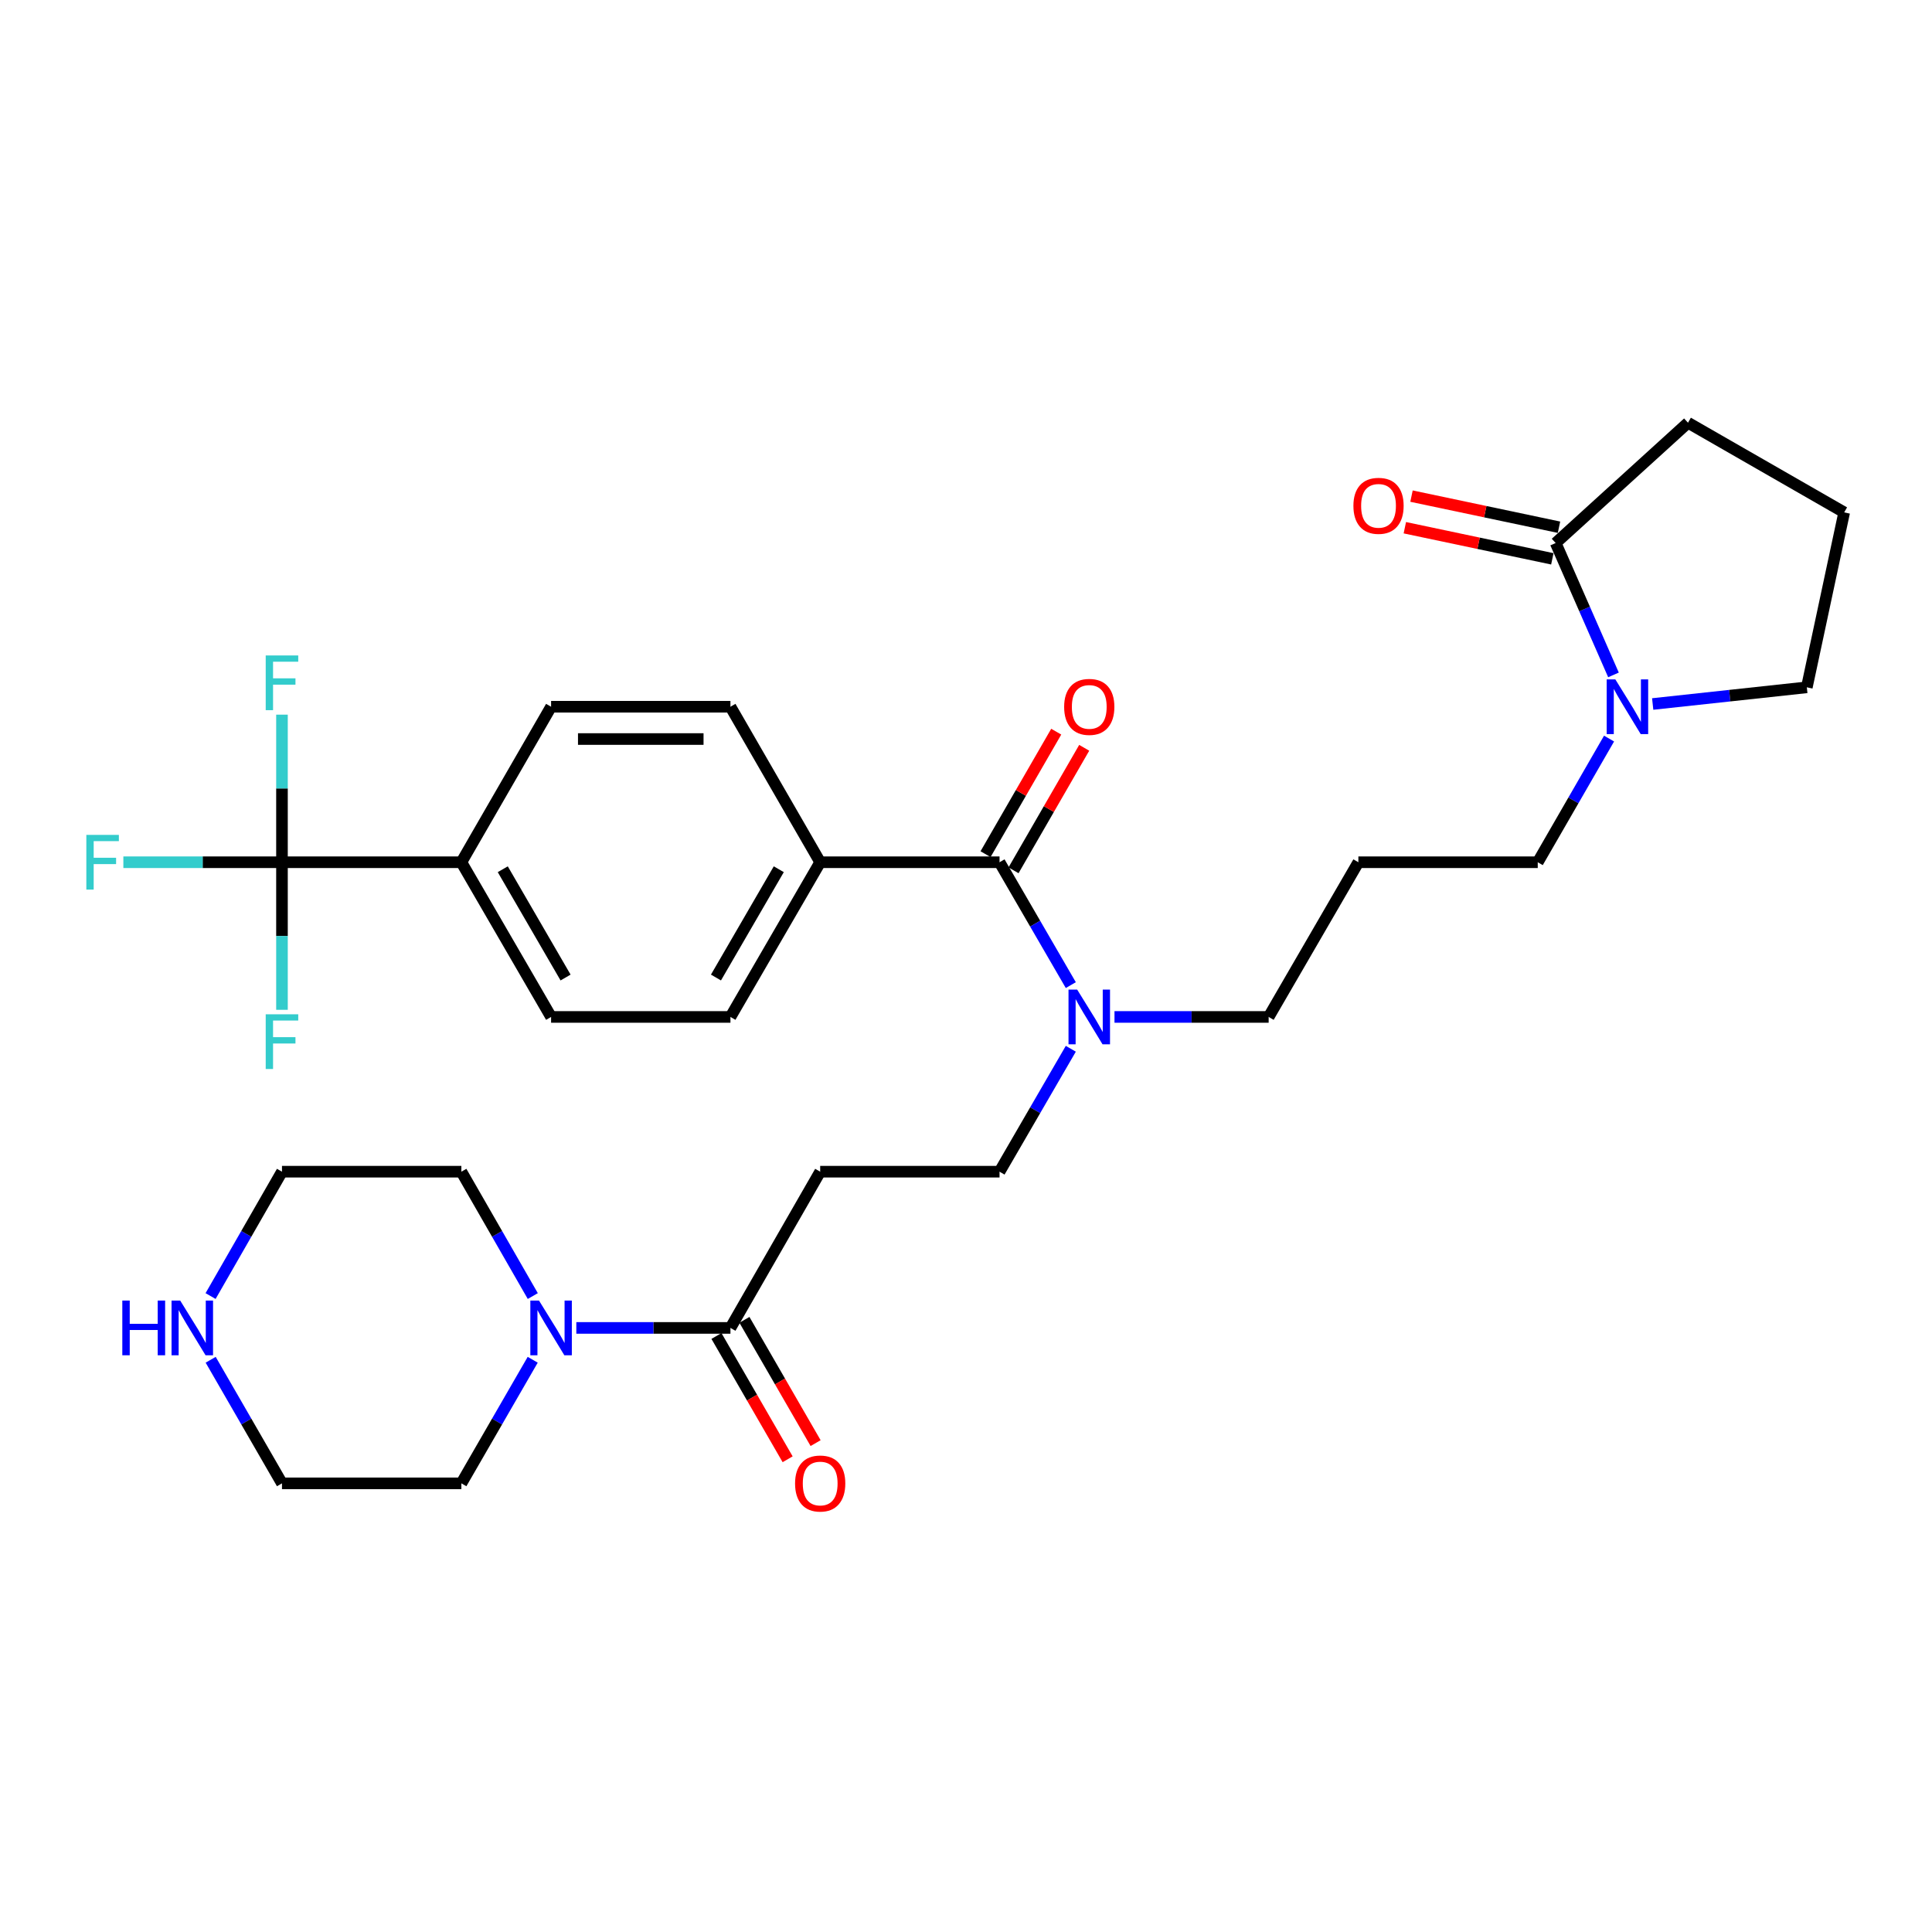 <?xml version='1.0' encoding='iso-8859-1'?>
<svg version='1.1' baseProfile='full'
              xmlns='http://www.w3.org/2000/svg'
                      xmlns:rdkit='http://www.rdkit.org/xml'
                      xmlns:xlink='http://www.w3.org/1999/xlink'
                  xml:space='preserve'
width='1000px' height='1000px' viewBox='0 0 1000 1000'>
<!-- END OF HEADER -->
<rect style='opacity:1.0;fill:#FFFFFF;stroke:none' width='1000' height='1000' x='0' y='0'> </rect>
<path class='bond-7' d='M 145.951,446.294 L 238.803,446.294' style='fill:none;fill-rule:evenodd;stroke:#000000;stroke-width:6px;stroke-linecap:butt;stroke-linejoin:miter;stroke-opacity:1' />
<path class='bond-18' d='M 145.951,446.294 L 145.951,408.1' style='fill:none;fill-rule:evenodd;stroke:#000000;stroke-width:6px;stroke-linecap:butt;stroke-linejoin:miter;stroke-opacity:1' />
<path class='bond-18' d='M 145.951,408.1 L 145.951,369.905' style='fill:none;fill-rule:evenodd;stroke:#33CCCC;stroke-width:6px;stroke-linecap:butt;stroke-linejoin:miter;stroke-opacity:1' />
<path class='bond-19' d='M 145.951,446.294 L 104.9,446.294' style='fill:none;fill-rule:evenodd;stroke:#000000;stroke-width:6px;stroke-linecap:butt;stroke-linejoin:miter;stroke-opacity:1' />
<path class='bond-19' d='M 104.9,446.294 L 63.85,446.294' style='fill:none;fill-rule:evenodd;stroke:#33CCCC;stroke-width:6px;stroke-linecap:butt;stroke-linejoin:miter;stroke-opacity:1' />
<path class='bond-20' d='M 145.951,446.294 L 145.951,484.484' style='fill:none;fill-rule:evenodd;stroke:#000000;stroke-width:6px;stroke-linecap:butt;stroke-linejoin:miter;stroke-opacity:1' />
<path class='bond-20' d='M 145.951,484.484 L 145.951,522.674' style='fill:none;fill-rule:evenodd;stroke:#33CCCC;stroke-width:6px;stroke-linecap:butt;stroke-linejoin:miter;stroke-opacity:1' />
<path class='bond-0' d='M 517.36,446.294 L 424.526,446.294' style='fill:none;fill-rule:evenodd;stroke:#000000;stroke-width:6px;stroke-linecap:butt;stroke-linejoin:miter;stroke-opacity:1' />
<path class='bond-6' d='M 517.36,446.294 L 535.802,478.093' style='fill:none;fill-rule:evenodd;stroke:#000000;stroke-width:6px;stroke-linecap:butt;stroke-linejoin:miter;stroke-opacity:1' />
<path class='bond-6' d='M 535.802,478.093 L 554.245,509.892' style='fill:none;fill-rule:evenodd;stroke:#0000FF;stroke-width:6px;stroke-linecap:butt;stroke-linejoin:miter;stroke-opacity:1' />
<path class='bond-10' d='M 524.6,450.472 L 542.892,418.768' style='fill:none;fill-rule:evenodd;stroke:#000000;stroke-width:6px;stroke-linecap:butt;stroke-linejoin:miter;stroke-opacity:1' />
<path class='bond-10' d='M 542.892,418.768 L 561.184,387.065' style='fill:none;fill-rule:evenodd;stroke:#FF0000;stroke-width:6px;stroke-linecap:butt;stroke-linejoin:miter;stroke-opacity:1' />
<path class='bond-10' d='M 510.119,442.117 L 528.411,410.413' style='fill:none;fill-rule:evenodd;stroke:#000000;stroke-width:6px;stroke-linecap:butt;stroke-linejoin:miter;stroke-opacity:1' />
<path class='bond-10' d='M 528.411,410.413 L 546.703,378.71' style='fill:none;fill-rule:evenodd;stroke:#FF0000;stroke-width:6px;stroke-linecap:butt;stroke-linejoin:miter;stroke-opacity:1' />
<path class='bond-1' d='M 378.077,687.327 L 424.526,606.466' style='fill:none;fill-rule:evenodd;stroke:#000000;stroke-width:6px;stroke-linecap:butt;stroke-linejoin:miter;stroke-opacity:1' />
<path class='bond-3' d='M 378.077,687.327 L 338.191,687.327' style='fill:none;fill-rule:evenodd;stroke:#000000;stroke-width:6px;stroke-linecap:butt;stroke-linejoin:miter;stroke-opacity:1' />
<path class='bond-3' d='M 338.191,687.327 L 298.304,687.327' style='fill:none;fill-rule:evenodd;stroke:#0000FF;stroke-width:6px;stroke-linecap:butt;stroke-linejoin:miter;stroke-opacity:1' />
<path class='bond-13' d='M 370.838,691.506 L 389.258,723.412' style='fill:none;fill-rule:evenodd;stroke:#000000;stroke-width:6px;stroke-linecap:butt;stroke-linejoin:miter;stroke-opacity:1' />
<path class='bond-13' d='M 389.258,723.412 L 407.678,755.317' style='fill:none;fill-rule:evenodd;stroke:#FF0000;stroke-width:6px;stroke-linecap:butt;stroke-linejoin:miter;stroke-opacity:1' />
<path class='bond-13' d='M 385.316,683.147 L 403.737,715.052' style='fill:none;fill-rule:evenodd;stroke:#000000;stroke-width:6px;stroke-linecap:butt;stroke-linejoin:miter;stroke-opacity:1' />
<path class='bond-13' d='M 403.737,715.052 L 422.157,746.957' style='fill:none;fill-rule:evenodd;stroke:#FF0000;stroke-width:6px;stroke-linecap:butt;stroke-linejoin:miter;stroke-opacity:1' />
<path class='bond-2' d='M 832.849,382.287 L 814.392,414.291' style='fill:none;fill-rule:evenodd;stroke:#0000FF;stroke-width:6px;stroke-linecap:butt;stroke-linejoin:miter;stroke-opacity:1' />
<path class='bond-2' d='M 814.392,414.291 L 795.934,446.294' style='fill:none;fill-rule:evenodd;stroke:#000000;stroke-width:6px;stroke-linecap:butt;stroke-linejoin:miter;stroke-opacity:1' />
<path class='bond-4' d='M 835.135,349.331 L 820.174,315.201' style='fill:none;fill-rule:evenodd;stroke:#0000FF;stroke-width:6px;stroke-linecap:butt;stroke-linejoin:miter;stroke-opacity:1' />
<path class='bond-4' d='M 820.174,315.201 L 805.213,281.07' style='fill:none;fill-rule:evenodd;stroke:#000000;stroke-width:6px;stroke-linecap:butt;stroke-linejoin:miter;stroke-opacity:1' />
<path class='bond-23' d='M 855.431,364.389 L 895.319,360.072' style='fill:none;fill-rule:evenodd;stroke:#0000FF;stroke-width:6px;stroke-linecap:butt;stroke-linejoin:miter;stroke-opacity:1' />
<path class='bond-23' d='M 895.319,360.072 L 935.208,355.755' style='fill:none;fill-rule:evenodd;stroke:#000000;stroke-width:6px;stroke-linecap:butt;stroke-linejoin:miter;stroke-opacity:1' />
<path class='bond-25' d='M 275.772,670.836 L 257.288,638.651' style='fill:none;fill-rule:evenodd;stroke:#0000FF;stroke-width:6px;stroke-linecap:butt;stroke-linejoin:miter;stroke-opacity:1' />
<path class='bond-25' d='M 257.288,638.651 L 238.803,606.466' style='fill:none;fill-rule:evenodd;stroke:#000000;stroke-width:6px;stroke-linecap:butt;stroke-linejoin:miter;stroke-opacity:1' />
<path class='bond-26' d='M 275.729,703.809 L 257.266,735.794' style='fill:none;fill-rule:evenodd;stroke:#0000FF;stroke-width:6px;stroke-linecap:butt;stroke-linejoin:miter;stroke-opacity:1' />
<path class='bond-26' d='M 257.266,735.794 L 238.803,767.779' style='fill:none;fill-rule:evenodd;stroke:#000000;stroke-width:6px;stroke-linecap:butt;stroke-linejoin:miter;stroke-opacity:1' />
<path class='bond-12' d='M 806.938,272.891 L 768.764,264.84' style='fill:none;fill-rule:evenodd;stroke:#000000;stroke-width:6px;stroke-linecap:butt;stroke-linejoin:miter;stroke-opacity:1' />
<path class='bond-12' d='M 768.764,264.84 L 730.59,256.789' style='fill:none;fill-rule:evenodd;stroke:#FF0000;stroke-width:6px;stroke-linecap:butt;stroke-linejoin:miter;stroke-opacity:1' />
<path class='bond-12' d='M 803.488,289.249 L 765.314,281.198' style='fill:none;fill-rule:evenodd;stroke:#000000;stroke-width:6px;stroke-linecap:butt;stroke-linejoin:miter;stroke-opacity:1' />
<path class='bond-12' d='M 765.314,281.198 L 727.14,273.147' style='fill:none;fill-rule:evenodd;stroke:#FF0000;stroke-width:6px;stroke-linecap:butt;stroke-linejoin:miter;stroke-opacity:1' />
<path class='bond-24' d='M 805.213,281.07 L 873.703,218.803' style='fill:none;fill-rule:evenodd;stroke:#000000;stroke-width:6px;stroke-linecap:butt;stroke-linejoin:miter;stroke-opacity:1' />
<path class='bond-5' d='M 424.526,606.466 L 517.36,606.466' style='fill:none;fill-rule:evenodd;stroke:#000000;stroke-width:6px;stroke-linecap:butt;stroke-linejoin:miter;stroke-opacity:1' />
<path class='bond-9' d='M 554.248,542.841 L 535.804,574.653' style='fill:none;fill-rule:evenodd;stroke:#0000FF;stroke-width:6px;stroke-linecap:butt;stroke-linejoin:miter;stroke-opacity:1' />
<path class='bond-9' d='M 535.804,574.653 L 517.36,606.466' style='fill:none;fill-rule:evenodd;stroke:#000000;stroke-width:6px;stroke-linecap:butt;stroke-linejoin:miter;stroke-opacity:1' />
<path class='bond-27' d='M 576.861,526.366 L 616.756,526.366' style='fill:none;fill-rule:evenodd;stroke:#0000FF;stroke-width:6px;stroke-linecap:butt;stroke-linejoin:miter;stroke-opacity:1' />
<path class='bond-27' d='M 616.756,526.366 L 656.652,526.366' style='fill:none;fill-rule:evenodd;stroke:#000000;stroke-width:6px;stroke-linecap:butt;stroke-linejoin:miter;stroke-opacity:1' />
<path class='bond-14' d='M 238.803,446.294 L 285.243,526.366' style='fill:none;fill-rule:evenodd;stroke:#000000;stroke-width:6px;stroke-linecap:butt;stroke-linejoin:miter;stroke-opacity:1' />
<path class='bond-14' d='M 260.231,449.917 L 292.739,505.967' style='fill:none;fill-rule:evenodd;stroke:#000000;stroke-width:6px;stroke-linecap:butt;stroke-linejoin:miter;stroke-opacity:1' />
<path class='bond-15' d='M 238.803,446.294 L 285.243,365.804' style='fill:none;fill-rule:evenodd;stroke:#000000;stroke-width:6px;stroke-linecap:butt;stroke-linejoin:miter;stroke-opacity:1' />
<path class='bond-8' d='M 424.526,446.294 L 378.077,365.804' style='fill:none;fill-rule:evenodd;stroke:#000000;stroke-width:6px;stroke-linecap:butt;stroke-linejoin:miter;stroke-opacity:1' />
<path class='bond-31' d='M 424.526,446.294 L 378.077,526.366' style='fill:none;fill-rule:evenodd;stroke:#000000;stroke-width:6px;stroke-linecap:butt;stroke-linejoin:miter;stroke-opacity:1' />
<path class='bond-31' d='M 403.097,449.916 L 370.583,505.966' style='fill:none;fill-rule:evenodd;stroke:#000000;stroke-width:6px;stroke-linecap:butt;stroke-linejoin:miter;stroke-opacity:1' />
<path class='bond-11' d='M 109.04,703.809 L 127.496,735.794' style='fill:none;fill-rule:evenodd;stroke:#0000FF;stroke-width:6px;stroke-linecap:butt;stroke-linejoin:miter;stroke-opacity:1' />
<path class='bond-11' d='M 127.496,735.794 L 145.951,767.779' style='fill:none;fill-rule:evenodd;stroke:#000000;stroke-width:6px;stroke-linecap:butt;stroke-linejoin:miter;stroke-opacity:1' />
<path class='bond-33' d='M 108.997,670.836 L 127.474,638.651' style='fill:none;fill-rule:evenodd;stroke:#0000FF;stroke-width:6px;stroke-linecap:butt;stroke-linejoin:miter;stroke-opacity:1' />
<path class='bond-33' d='M 127.474,638.651 L 145.951,606.466' style='fill:none;fill-rule:evenodd;stroke:#000000;stroke-width:6px;stroke-linecap:butt;stroke-linejoin:miter;stroke-opacity:1' />
<path class='bond-16' d='M 285.243,526.366 L 378.077,526.366' style='fill:none;fill-rule:evenodd;stroke:#000000;stroke-width:6px;stroke-linecap:butt;stroke-linejoin:miter;stroke-opacity:1' />
<path class='bond-17' d='M 285.243,365.804 L 378.077,365.804' style='fill:none;fill-rule:evenodd;stroke:#000000;stroke-width:6px;stroke-linecap:butt;stroke-linejoin:miter;stroke-opacity:1' />
<path class='bond-17' d='M 299.168,382.523 L 364.152,382.523' style='fill:none;fill-rule:evenodd;stroke:#000000;stroke-width:6px;stroke-linecap:butt;stroke-linejoin:miter;stroke-opacity:1' />
<path class='bond-21' d='M 703.092,446.294 L 656.652,526.366' style='fill:none;fill-rule:evenodd;stroke:#000000;stroke-width:6px;stroke-linecap:butt;stroke-linejoin:miter;stroke-opacity:1' />
<path class='bond-22' d='M 703.092,446.294 L 795.934,446.294' style='fill:none;fill-rule:evenodd;stroke:#000000;stroke-width:6px;stroke-linecap:butt;stroke-linejoin:miter;stroke-opacity:1' />
<path class='bond-28' d='M 935.208,355.755 L 954.545,265.215' style='fill:none;fill-rule:evenodd;stroke:#000000;stroke-width:6px;stroke-linecap:butt;stroke-linejoin:miter;stroke-opacity:1' />
<path class='bond-32' d='M 873.703,218.803 L 954.545,265.215' style='fill:none;fill-rule:evenodd;stroke:#000000;stroke-width:6px;stroke-linecap:butt;stroke-linejoin:miter;stroke-opacity:1' />
<path class='bond-29' d='M 238.803,606.466 L 145.951,606.466' style='fill:none;fill-rule:evenodd;stroke:#000000;stroke-width:6px;stroke-linecap:butt;stroke-linejoin:miter;stroke-opacity:1' />
<path class='bond-30' d='M 238.803,767.779 L 145.951,767.779' style='fill:none;fill-rule:evenodd;stroke:#000000;stroke-width:6px;stroke-linecap:butt;stroke-linejoin:miter;stroke-opacity:1' />
<path  class='atom-3' d='M 836.096 351.644
L 845.376 366.644
Q 846.296 368.124, 847.776 370.804
Q 849.256 373.484, 849.336 373.644
L 849.336 351.644
L 853.096 351.644
L 853.096 379.964
L 849.216 379.964
L 839.256 363.564
Q 838.096 361.644, 836.856 359.444
Q 835.656 357.244, 835.296 356.564
L 835.296 379.964
L 831.616 379.964
L 831.616 351.644
L 836.096 351.644
' fill='#0000FF'/>
<path  class='atom-4' d='M 278.983 673.167
L 288.263 688.167
Q 289.183 689.647, 290.663 692.327
Q 292.143 695.007, 292.223 695.167
L 292.223 673.167
L 295.983 673.167
L 295.983 701.487
L 292.103 701.487
L 282.143 685.087
Q 280.983 683.167, 279.743 680.967
Q 278.543 678.767, 278.183 678.087
L 278.183 701.487
L 274.503 701.487
L 274.503 673.167
L 278.983 673.167
' fill='#0000FF'/>
<path  class='atom-7' d='M 557.54 512.206
L 566.82 527.206
Q 567.74 528.686, 569.22 531.366
Q 570.7 534.046, 570.78 534.206
L 570.78 512.206
L 574.54 512.206
L 574.54 540.526
L 570.66 540.526
L 560.7 524.126
Q 559.54 522.206, 558.3 520.006
Q 557.1 517.806, 556.74 517.126
L 556.74 540.526
L 553.06 540.526
L 553.06 512.206
L 557.54 512.206
' fill='#0000FF'/>
<path  class='atom-11' d='M 550.8 365.884
Q 550.8 359.084, 554.16 355.284
Q 557.52 351.484, 563.8 351.484
Q 570.08 351.484, 573.44 355.284
Q 576.8 359.084, 576.8 365.884
Q 576.8 372.764, 573.4 376.684
Q 570 380.564, 563.8 380.564
Q 557.56 380.564, 554.16 376.684
Q 550.8 372.804, 550.8 365.884
M 563.8 377.364
Q 568.12 377.364, 570.44 374.484
Q 572.8 371.564, 572.8 365.884
Q 572.8 360.324, 570.44 357.524
Q 568.12 354.684, 563.8 354.684
Q 559.48 354.684, 557.12 357.484
Q 554.8 360.284, 554.8 365.884
Q 554.8 371.604, 557.12 374.484
Q 559.48 377.364, 563.8 377.364
' fill='#FF0000'/>
<path  class='atom-12' d='M 63.31 673.167
L 67.15 673.167
L 67.15 685.207
L 81.63 685.207
L 81.63 673.167
L 85.47 673.167
L 85.47 701.487
L 81.63 701.487
L 81.63 688.407
L 67.15 688.407
L 67.15 701.487
L 63.31 701.487
L 63.31 673.167
' fill='#0000FF'/>
<path  class='atom-12' d='M 93.27 673.167
L 102.55 688.167
Q 103.47 689.647, 104.95 692.327
Q 106.43 695.007, 106.51 695.167
L 106.51 673.167
L 110.27 673.167
L 110.27 701.487
L 106.39 701.487
L 96.43 685.087
Q 95.27 683.167, 94.03 680.967
Q 92.83 678.767, 92.47 678.087
L 92.47 701.487
L 88.79 701.487
L 88.79 673.167
L 93.27 673.167
' fill='#0000FF'/>
<path  class='atom-13' d='M 700.522 261.812
Q 700.522 255.012, 703.882 251.212
Q 707.242 247.412, 713.522 247.412
Q 719.802 247.412, 723.162 251.212
Q 726.522 255.012, 726.522 261.812
Q 726.522 268.692, 723.122 272.612
Q 719.722 276.492, 713.522 276.492
Q 707.282 276.492, 703.882 272.612
Q 700.522 268.732, 700.522 261.812
M 713.522 273.292
Q 717.842 273.292, 720.162 270.412
Q 722.522 267.492, 722.522 261.812
Q 722.522 256.252, 720.162 253.452
Q 717.842 250.612, 713.522 250.612
Q 709.202 250.612, 706.842 253.412
Q 704.522 256.212, 704.522 261.812
Q 704.522 267.532, 706.842 270.412
Q 709.202 273.292, 713.522 273.292
' fill='#FF0000'/>
<path  class='atom-14' d='M 411.526 767.859
Q 411.526 761.059, 414.886 757.259
Q 418.246 753.459, 424.526 753.459
Q 430.806 753.459, 434.166 757.259
Q 437.526 761.059, 437.526 767.859
Q 437.526 774.739, 434.126 778.659
Q 430.726 782.539, 424.526 782.539
Q 418.286 782.539, 414.886 778.659
Q 411.526 774.779, 411.526 767.859
M 424.526 779.339
Q 428.846 779.339, 431.166 776.459
Q 433.526 773.539, 433.526 767.859
Q 433.526 762.299, 431.166 759.499
Q 428.846 756.659, 424.526 756.659
Q 420.206 756.659, 417.846 759.459
Q 415.526 762.259, 415.526 767.859
Q 415.526 773.579, 417.846 776.459
Q 420.206 779.339, 424.526 779.339
' fill='#FF0000'/>
<path  class='atom-19' d='M 137.531 339.263
L 154.371 339.263
L 154.371 342.503
L 141.331 342.503
L 141.331 351.103
L 152.931 351.103
L 152.931 354.383
L 141.331 354.383
L 141.331 367.583
L 137.531 367.583
L 137.531 339.263
' fill='#33CCCC'/>
<path  class='atom-20' d='M 44.689 432.134
L 61.529 432.134
L 61.529 435.374
L 48.489 435.374
L 48.489 443.974
L 60.089 443.974
L 60.089 447.254
L 48.489 447.254
L 48.489 460.454
L 44.689 460.454
L 44.689 432.134
' fill='#33CCCC'/>
<path  class='atom-21' d='M 137.531 524.995
L 154.371 524.995
L 154.371 528.235
L 141.331 528.235
L 141.331 536.835
L 152.931 536.835
L 152.931 540.115
L 141.331 540.115
L 141.331 553.315
L 137.531 553.315
L 137.531 524.995
' fill='#33CCCC'/>
</svg>
